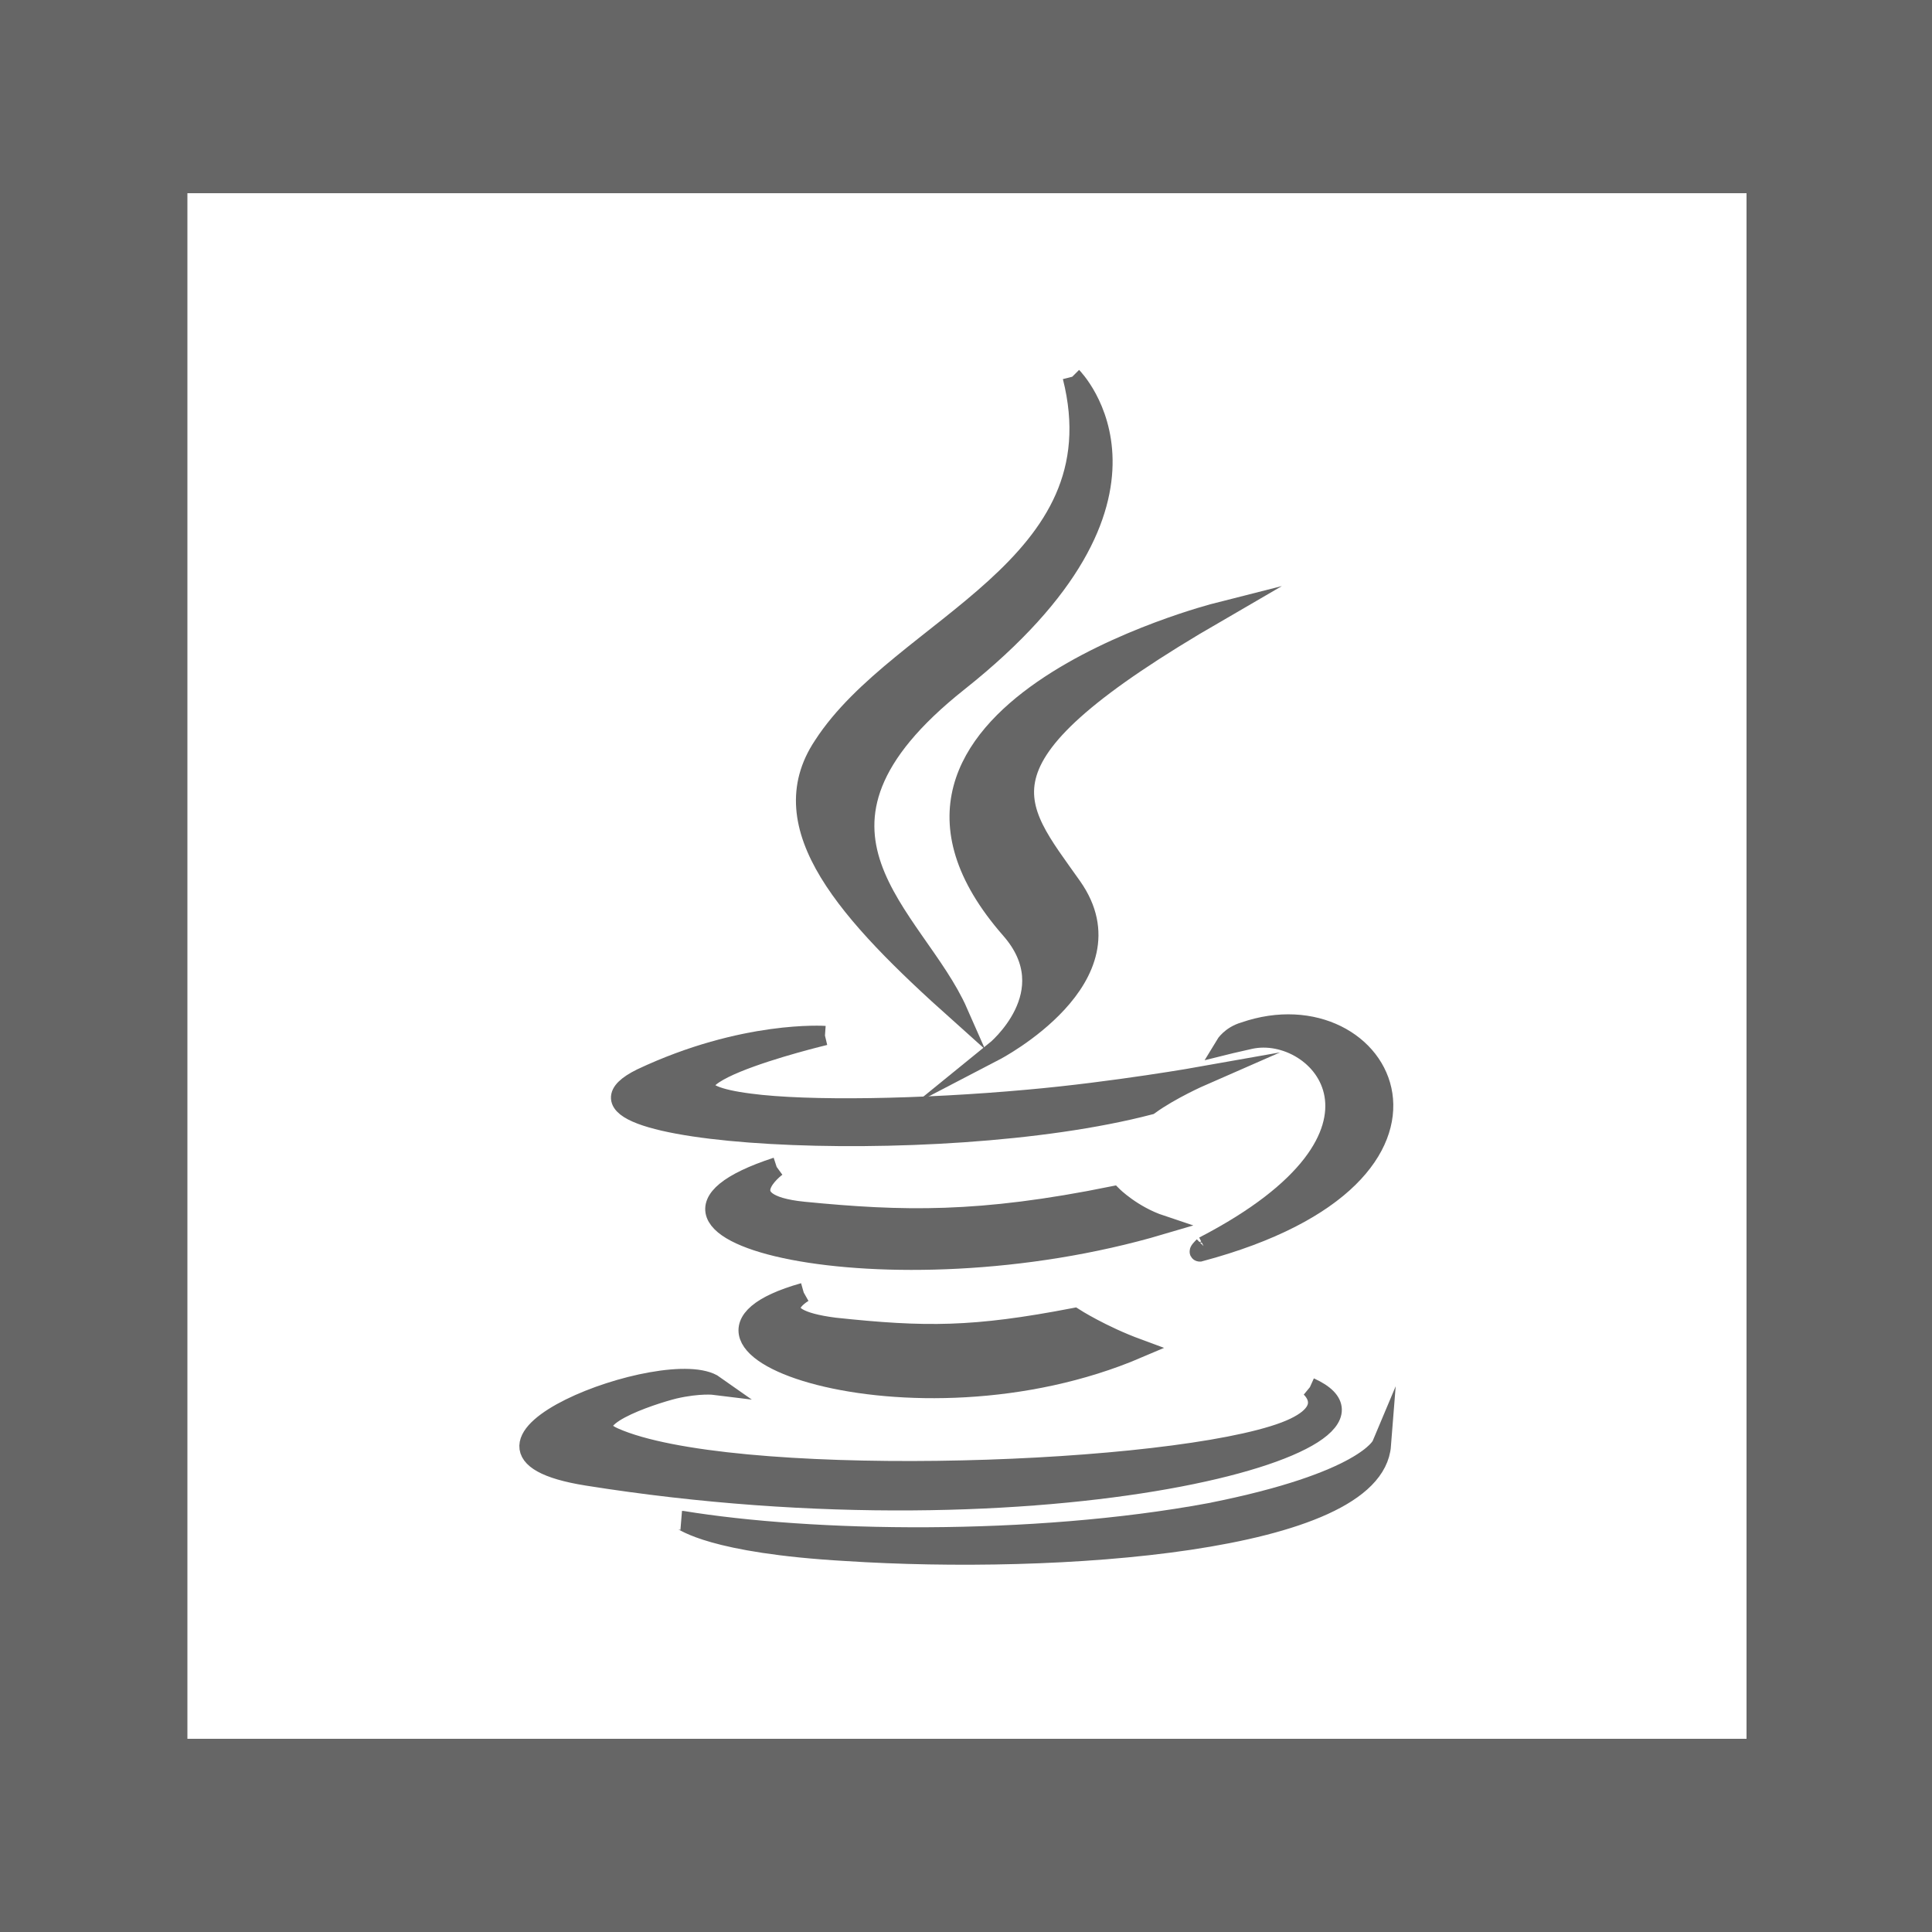 <?xml version="1.0" encoding="utf-8"?><svg id="Layer_1" xmlns="http://www.w3.org/2000/svg" viewBox="0 0 100 100"><style>.st2{fill:#666;stroke:#666;stroke-miterlimit:10}</style><path d="M100 100H0V0h100v100zM9.7 90h80.7V10H9.7" fill="#666"/><path class="st2" d="M62.3 64.5c11.2-5.8 6-11.5 2.4-10.7-.9.2-1.3.3-1.3.3s.3-.5 1-.7c7.2-2.5 12.7 7.4-2.3 11.4-.1 0 .1-.2.2-.3M52.3 48.1c2.9 3.3-.8 6.3-.8 6.3s7.3-3.8 4-8.5c-3.1-4.4-5.6-6.6 7.5-14.2 0 0-20.5 5.2-10.7 16.4"/><path class="st2" d="M55.5 19.5s6.2 6.2-5.9 15.8c-9.7 7.7-2.2 12.1 0 17.1-5.7-5.1-9.8-9.6-7-13.8 4-6.2 15.4-9.2 12.9-19.1M41.6 66.9s-2.3 1.3 1.6 1.8c4.7.5 7.2.5 12.4-.5 0 0 1.4.9 3.3 1.6-11.7 5-26.5-.3-17.3-2.9M40.2 60.4s-2.6 1.9 1.4 2.3c5.1.5 9.1.6 16-.8 0 0 1 1 2.5 1.5-14.2 4.2-30 .3-19.9-3"/><path class="st2" d="M67.8 71.8s1.7 1.4-1.9 2.5c-6.8 2.1-28.2 2.7-34.1.1-2.1-.9 1.9-2.2 3.1-2.5 1.3-.3 2.1-.2 2.1-.2-2.4-1.7-15.4 3.3-6.6 4.7 23.9 3.8 43.6-1.8 37.4-4.6M42.7 53.6s-10.9 2.6-3.9 3.5c3 .4 8.9.3 14.4-.2 4.5-.4 9-1.2 9-1.2s-1.6.7-2.7 1.5c-11.1 2.9-32.4 1.6-26.3-1.4 5.3-2.5 9.5-2.2 9.5-2.2"/><path class="st2" d="M43.8 80.3c10.8.7 27.3-.4 27.7-5.5 0 0-.8 1.9-8.9 3.5-9.2 1.7-20.6 1.5-27.3.4.1 0 1.5 1.2 8.5 1.6"/></svg>